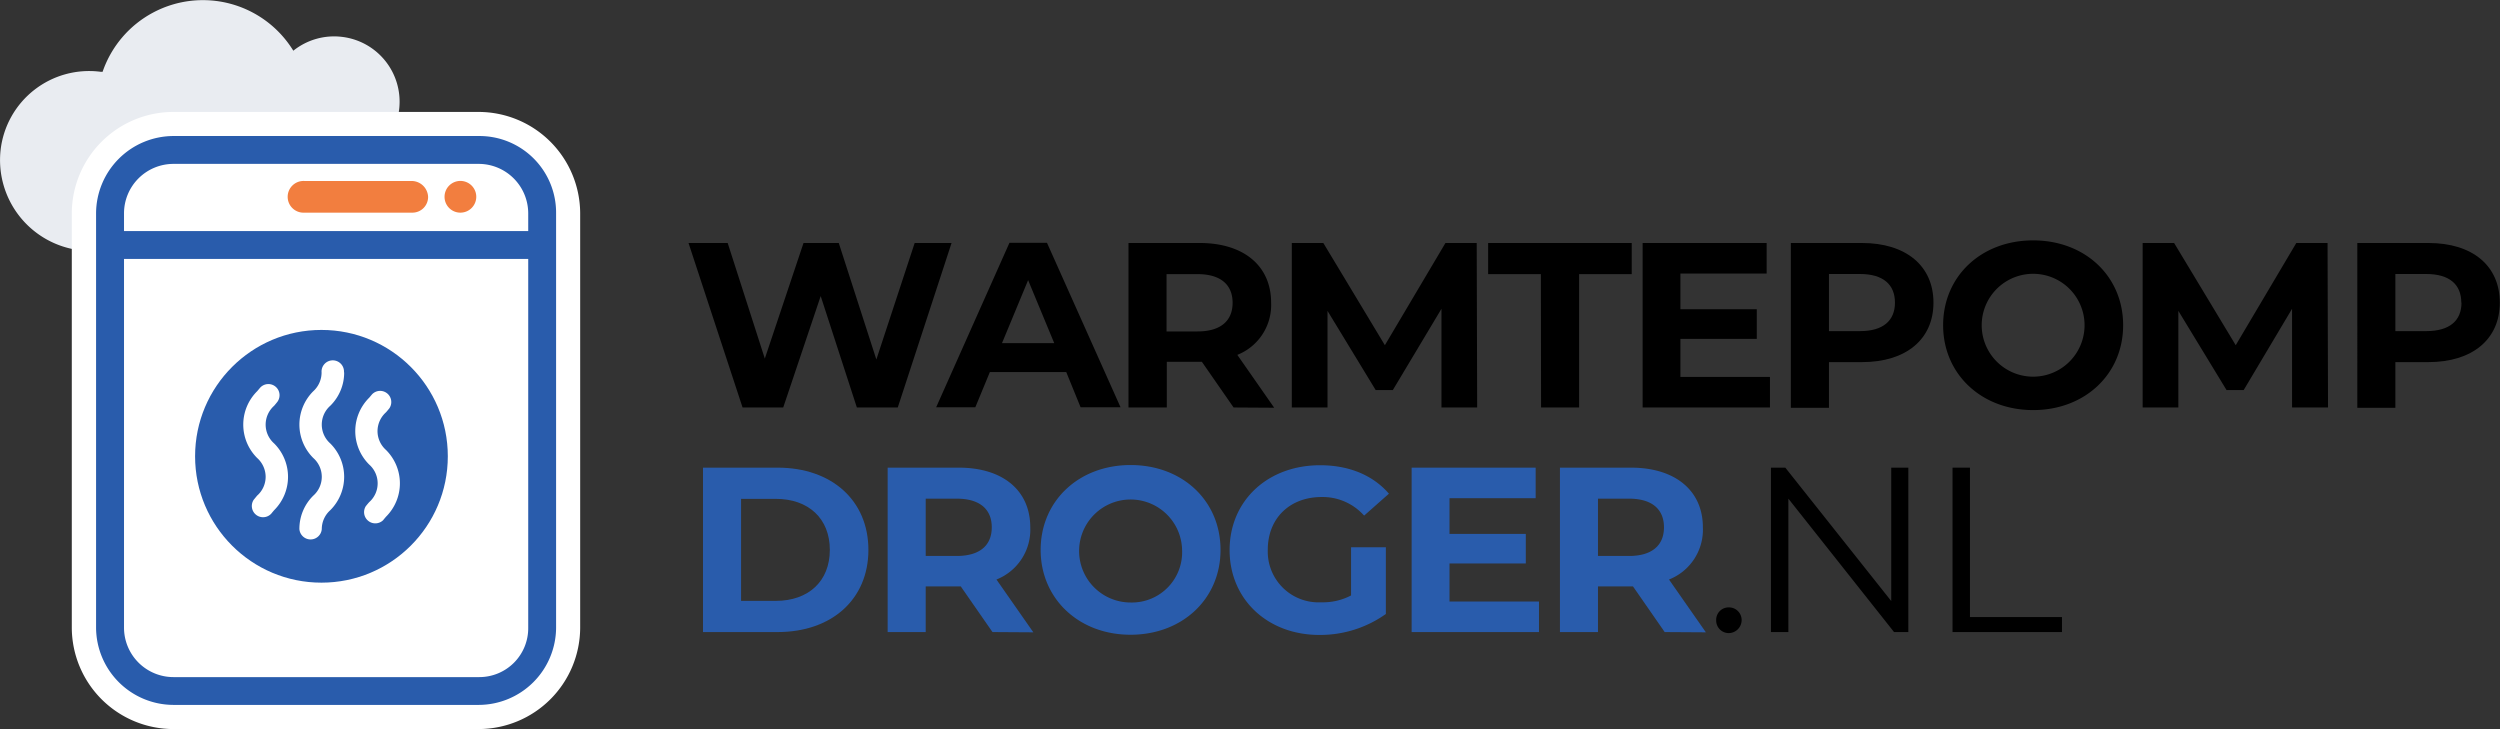 <svg xmlns="http://www.w3.org/2000/svg" viewBox="0 0 383.03 111.7"><rect x="0" y="0" width="383.03" height="111.7" fill="#333333" stroke="none"/><defs><style>.cls-1{fill:#e9ecf1;}.cls-2{fill:#295cac;}.cls-3{fill:#fff;}.cls-4{fill:#f27e3f;}</style></defs><g id="Laag_2" data-name="Laag 2"><g id="Layer_1" data-name="Layer 1"><path class="cls-1" d="M52.32,5.64a10,10,0,0,0-7.38,2.13A16.25,16.25,0,0,0,15.72,11h-.29A13.65,13.65,0,0,0,.09,23,13.92,13.92,0,0,0,12.32,38.35a13.74,13.74,0,0,0,13.5-6.79,13.35,13.35,0,0,0,3.4.78,16.25,16.25,0,0,0,16.11-8.45A9.79,9.79,0,0,0,50,25.64a10.13,10.13,0,0,0,11.16-8.93A10,10,0,0,0,52.32,5.64Z"/><path d="M145.79,37.23l-8.24,25.2h-6.27l-5.54-17.07L120,62.43h-6.23l-8.28-25.2h6l5.69,17.71,5.93-17.71h5.4l5.76,17.85,5.87-17.85Z"/><path d="M163.36,57h-11.7l-2.23,5.4h-6l11.23-25.2h5.75l11.27,25.2h-6.12Zm-1.84-4.43-4-9.65-4,9.65Z"/><path d="M189,62.43l-4.86-7h-5.37v7H172.9V37.23h10.91c6.73,0,10.94,3.49,10.94,9.14a8.21,8.21,0,0,1-5.18,8l5.65,8.1ZM183.48,42h-4.75v8.78h4.75c3.57,0,5.37-1.65,5.37-4.39S187.05,42,183.48,42Z"/><path d="M220.85,62.43l0-15.12L213.4,59.76h-2.63l-7.38-12.13v14.8h-5.47V37.23h4.83l9.43,15.66,9.28-15.66h4.79l.07,25.2Z"/><path d="M236.08,42H228V37.23H250V42h-8.06V62.43h-5.83Z"/><path d="M271.18,57.75v4.68H251.67V37.23h19v4.68H257.46v5.47h11.7v4.54h-11.7v5.83Z"/><path d="M296.23,46.37c0,5.62-4.21,9.11-10.94,9.11h-5.07v7h-5.84V37.23h10.91C292,37.23,296.23,40.72,296.23,46.37Zm-5.9,0c0-2.77-1.8-4.39-5.36-4.39h-4.75v8.75H285C288.53,50.73,290.33,49.11,290.33,46.37Z"/><path d="M297.71,49.83c0-7.49,5.83-13,13.79-13s13.79,5.5,13.79,13-5.87,13-13.79,13S297.71,57.31,297.71,49.83Zm21.67,0a7.88,7.88,0,1,0-15.76,0,7.88,7.88,0,1,0,15.76,0Z"/><path d="M351.17,62.43l0-15.12-7.41,12.45h-2.63l-7.38-12.13v14.8h-5.47V37.23h4.82l9.44,15.66,9.28-15.66h4.79l.07,25.2Z"/><path d="M383,46.37c0,5.62-4.21,9.11-10.94,9.11H367v7h-5.83V37.23h10.91C378.82,37.23,383,40.72,383,46.37Zm-5.9,0c0-2.77-1.8-4.39-5.37-4.39H367v8.75h4.75C375.33,50.73,377.13,49.11,377.13,46.37Z"/><path class="cls-2" d="M107.71,71.65h11.44c8.25,0,13.9,5,13.9,12.6s-5.65,12.59-13.9,12.59H107.71Zm11.15,20.41c5,0,8.28-3,8.28-7.81s-3.27-7.82-8.28-7.82h-5.32V92.06Z"/><path class="cls-2" d="M152.06,96.84l-4.86-7h-5.37v7H136V71.65h10.91c6.73,0,10.94,3.49,10.94,9.14a8.21,8.21,0,0,1-5.18,8l5.65,8.09ZM146.58,76.4h-4.75v8.78h4.75c3.57,0,5.37-1.65,5.37-4.39S150.15,76.4,146.58,76.4Z"/><path class="cls-2" d="M159.44,84.25c0-7.49,5.83-13,13.78-13S187,76.72,187,84.25s-5.87,13-13.79,13S159.44,91.73,159.44,84.25Zm21.67,0a7.89,7.89,0,1,0-7.89,8.06A7.7,7.7,0,0,0,181.11,84.25Z"/><path class="cls-2" d="M207,83.85h5.33V94.07a17.38,17.38,0,0,1-10.19,3.21c-7.92,0-13.75-5.44-13.75-13s5.83-13,13.86-13c4.43,0,8.1,1.52,10.55,4.36L209,79a8.5,8.5,0,0,0-6.51-2.85c-4.9,0-8.25,3.28-8.25,8.07a7.78,7.78,0,0,0,8.18,8.06A9.28,9.28,0,0,0,207,91.23Z"/><path class="cls-2" d="M235.79,92.16v4.68H216.28V71.65h19v4.68H222.08V81.8h11.69v4.53H222.08v5.83Z"/><path class="cls-2" d="M255.05,96.84l-4.86-7h-5.36v7H239V71.65h10.9c6.73,0,11,3.49,11,9.14a8.2,8.2,0,0,1-5.19,8l5.65,8.09ZM249.58,76.4h-4.75v8.78h4.75c3.56,0,5.36-1.65,5.36-4.39S253.14,76.4,249.58,76.4Z"/><path d="M262.94,95a1.9,1.9,0,0,1,1.9-1.94,1.94,1.94,0,0,1,2,1.94,2,2,0,0,1-2,2A1.93,1.93,0,0,1,262.94,95Z"/><path d="M292.38,71.65V96.84h-2.19L274,76.4V96.84h-2.67V71.65h2.2l16.23,20.44V71.65Z"/><path d="M299.15,71.65h2.67V94.54h14.1v2.3H299.15Z"/><path class="cls-3" d="M88.89,37.79v63.49"/><path class="cls-4" d="M72.64,67.41H70.12A21.87,21.87,0,1,0,30.37,83.69l-2,7.7A1.35,1.35,0,0,0,30,93L38.3,91A21.87,21.87,0,0,0,69.75,77.52h2.89a1.07,1.07,0,0,0,1.07-1.07v-8A1.07,1.07,0,0,0,72.64,67.41Zm-24-12.94A17.24,17.24,0,1,1,31.43,71.71,17.24,17.24,0,0,1,48.67,54.47Z"/><path class="cls-2" d="M73.24,65.57H70.72A21.87,21.87,0,1,0,31,81.85l-2,7.7a1.35,1.35,0,0,0,1.63,1.64l8.26-2.06A21.87,21.87,0,0,0,70.35,75.68h2.89a1.07,1.07,0,0,0,1.07-1.07v-8A1.07,1.07,0,0,0,73.24,65.57Zm-24-12.94A17.24,17.24,0,1,1,32,69.87,17.24,17.24,0,0,1,49.27,52.63Z"/><path class="cls-2" d="M73.45,20.84H26.56A11.89,11.89,0,0,0,14.72,32.68V96.17A11.89,11.89,0,0,0,26.56,108H73.35A11.89,11.89,0,0,0,85.2,96.17V32.68A11.74,11.74,0,0,0,73.45,20.84Z"/><path class="cls-3" d="M88.89,96.17A15.58,15.58,0,0,1,73.35,111.7H26.56A15.58,15.58,0,0,1,11,96.17V32.68A15.58,15.58,0,0,1,26.56,17.15H73.35A15.58,15.58,0,0,1,88.89,32.68"/><path class="cls-3" d="M72.77,25.21H26.56A7.58,7.58,0,0,0,19,32.78V35.5H76.27V32.68A9.34,9.34,0,0,0,72.77,25.21Zm-9.61,7.37H46.66a2.43,2.43,0,1,1,0-4.85h16.5a2.41,2.41,0,0,1,2.43,2.43A2.53,2.53,0,0,1,63.16,32.58Zm7.38,0A2.43,2.43,0,1,1,73,30.16,2.35,2.35,0,0,1,70.54,32.58Z"/><path class="cls-2" d="M73.45,20.84H26.56A11.89,11.89,0,0,0,14.72,32.68V96.17A11.89,11.89,0,0,0,26.56,108H73.35A11.89,11.89,0,0,0,85.2,96.17V32.68A11.74,11.74,0,0,0,73.45,20.84Zm0,82.9H26.56A7.58,7.58,0,0,1,19,96.17V39.67H80.93v56.5A7.49,7.49,0,0,1,73.45,103.74ZM80.93,35.4H19V32.68a7.58,7.58,0,0,1,7.57-7.57H73.35a7.59,7.59,0,0,1,7.58,7.57Z"/><path class="cls-4" d="M63.16,27.73H46.66a2.43,2.43,0,1,0,0,4.85h16.5a2.4,2.4,0,0,0,2.43-2.42A2.54,2.54,0,0,0,63.16,27.73Z"/><path class="cls-4" d="M70.54,32.58a2.43,2.43,0,1,0-2.43-2.42A2.42,2.42,0,0,0,70.54,32.58Z"/><circle class="cls-2" cx="49.25" cy="69.91" r="19.36"/><path class="cls-3" d="M52.7,57.06a1.72,1.72,0,1,0-3.43,0A3.88,3.88,0,0,1,48,59.94a7.21,7.21,0,0,0,0,10.23,3.85,3.85,0,0,1,0,5.77,7.14,7.14,0,0,0-2.13,5.12,1.72,1.72,0,0,0,3.43,0,3.9,3.9,0,0,1,1.3-2.89,7.21,7.21,0,0,0,0-10.23,3.85,3.85,0,0,1,0-5.77,7.12,7.12,0,0,0,2.13-5.11Z"/><path class="cls-3" d="M57.84,66.06a3.9,3.9,0,0,1,1.3-2.89c.18-.2.35-.41.52-.62A1.71,1.71,0,0,0,57,60.42l-.44.52a7.21,7.21,0,0,0,0,10.23,3.85,3.85,0,0,1,0,5.77c-.18.2-.35.41-.52.62A1.72,1.72,0,0,0,58.7,79.7c.14-.18.29-.35.44-.53a7.21,7.21,0,0,0,0-10.23,3.88,3.88,0,0,1-1.3-2.88Z"/><path class="cls-3" d="M40.7,65.06A3.87,3.87,0,0,1,42,62.17c.17-.2.35-.41.51-.62a1.71,1.71,0,0,0-2.67-2.13l-.44.52a7.21,7.21,0,0,0,0,10.23,3.9,3.9,0,0,1,1.3,2.89,3.85,3.85,0,0,1-1.31,2.88l-.51.62a1.72,1.72,0,0,0,2.68,2.14c.14-.18.29-.35.44-.53a7.21,7.21,0,0,0,0-10.23,3.85,3.85,0,0,1-1.3-2.88Z"/></g></g></svg>